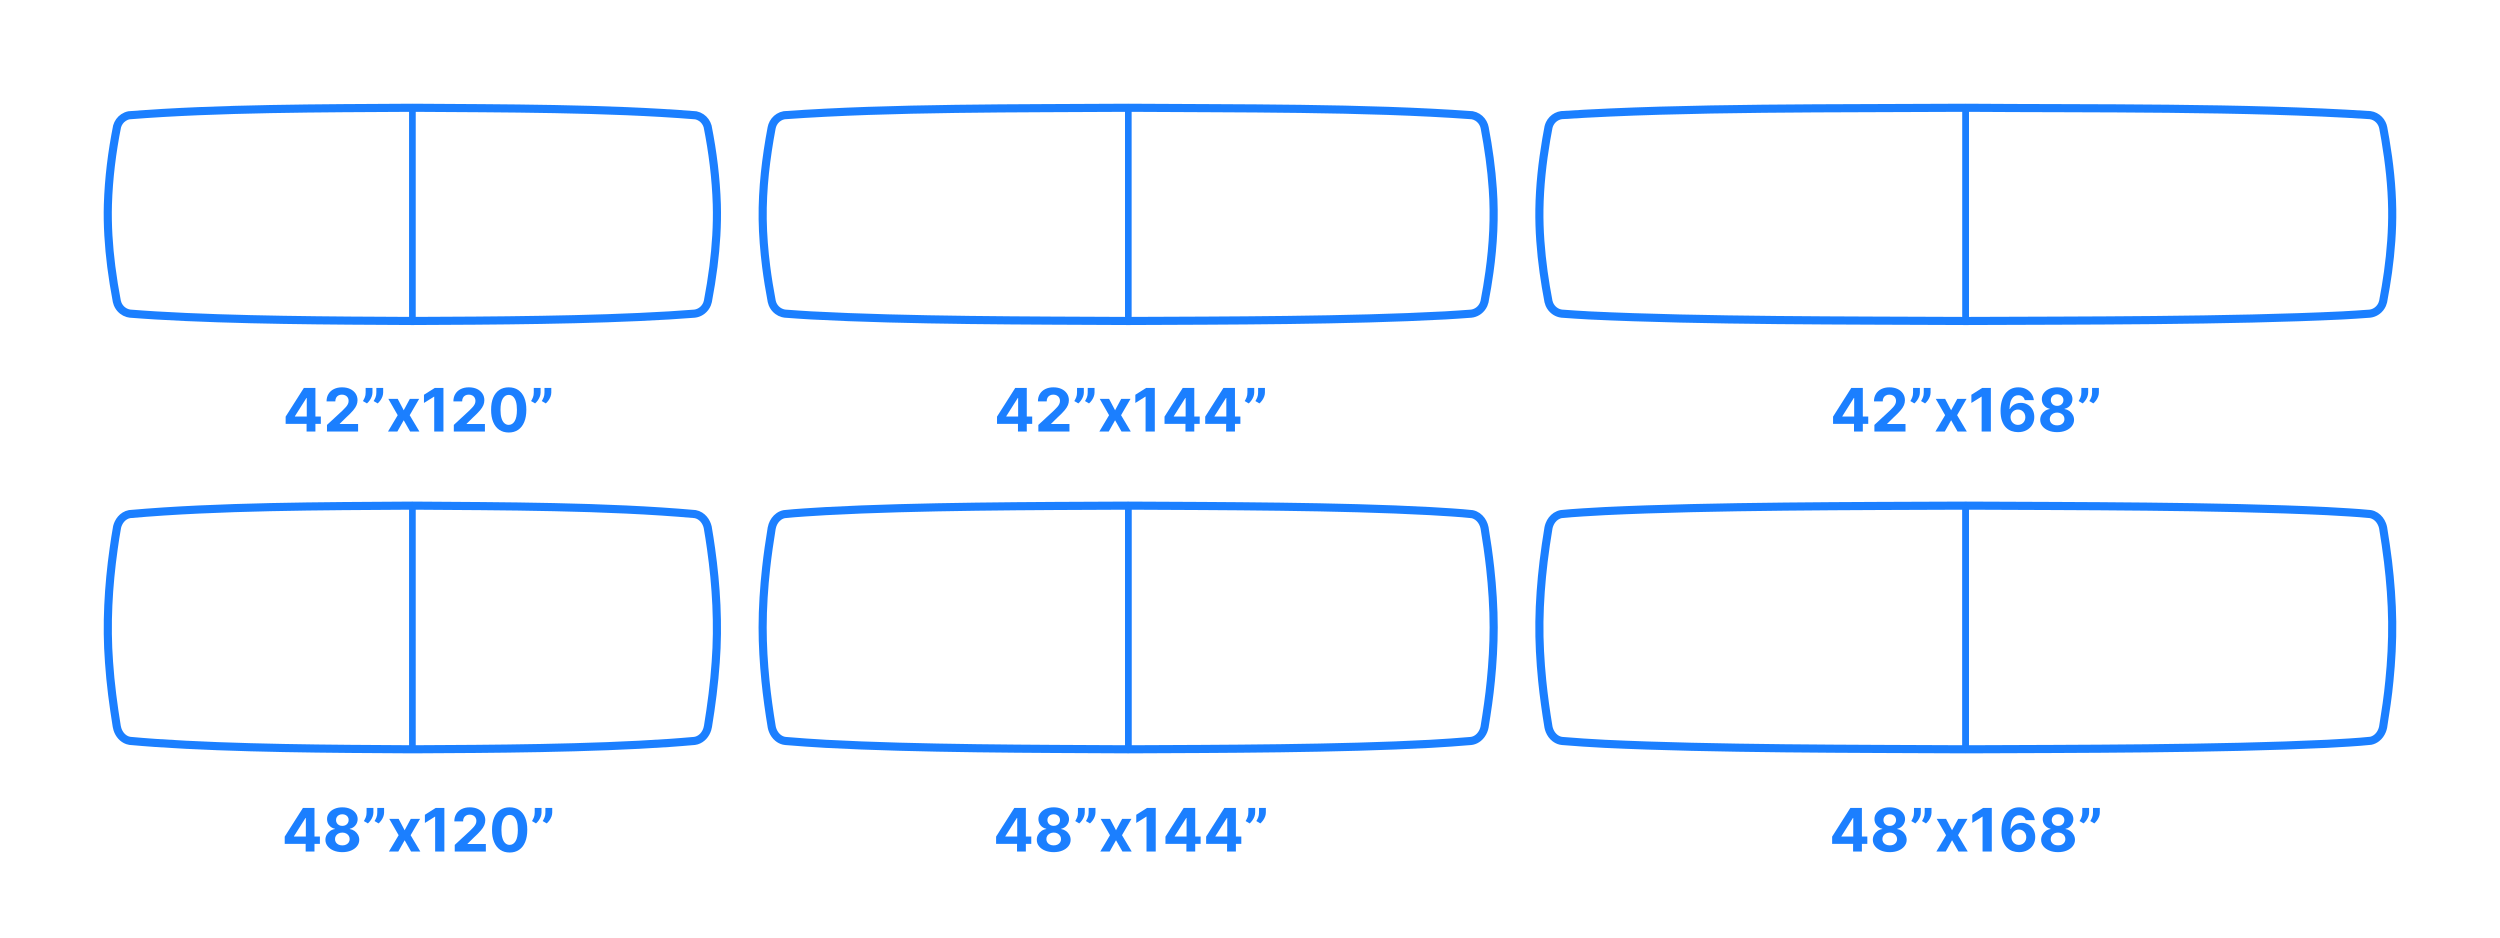 <?xml version="1.0" encoding="utf-8"?>
<!-- Generator: Adobe Illustrator 25.2.1, SVG Export Plug-In . SVG Version: 6.00 Build 0)  -->
<!DOCTYPE svg PUBLIC "-//W3C//DTD SVG 1.1//EN" "http://www.w3.org/Graphics/SVG/1.1/DTD/svg11.dtd">
<svg version="1.1" xmlns:x="http://ns.adobe.com/Extensibility/1.0/" xmlns:i="http://ns.adobe.com/AdobeIllustrator/10.0/" xmlns:graph="http://ns.adobe.com/Graphs/1.0/"
	 xmlns="http://www.w3.org/2000/svg" xmlns:xlink="http://www.w3.org/1999/xlink" x="0px" y="0px" width="1000px" height="375px"
	 viewBox="0 0 1000 375" enable-background="new 0 0 1000 375" xml:space="preserve">
<g id="FILL-BACKGROUND">
	<rect x="0" y="0" fill="#FFFFFF" width="1000" height="375"/>
</g>
<g id="N-DIMENSIONS">
</g>
<g id="N-TEXT">
	<g id="MTEXT_96_">
		<g>
			<g>
				<path fill="#1B7FFF" d="M114.258,169.557v-2.906l7.287-11.48h2.506v4.023h-1.482l-4.594,7.27v0.137h10.354v2.957H114.258z
					 M122.636,172.625v-3.955l0.068-1.287V155.17h3.46v17.455H122.636z"/>
				<path fill="#1B7FFF" d="M130.792,172.625v-2.659l6.213-5.753c0.528-0.512,0.973-0.971,1.334-1.381
					c0.36-0.408,0.635-0.811,0.822-1.205c0.188-0.396,0.281-0.822,0.281-1.283c0-0.512-0.116-0.953-0.35-1.325
					c-0.232-0.372-0.551-0.659-0.954-0.86c-0.403-0.202-0.861-0.303-1.372-0.303c-0.534,0-1,0.107-1.397,0.324
					c-0.398,0.215-0.705,0.525-0.921,0.928c-0.216,0.404-0.324,0.885-0.324,1.441h-3.503c0-1.143,0.259-2.134,0.776-2.975
					c0.517-0.842,1.241-1.492,2.173-1.952s2.006-0.69,3.222-0.69c1.25,0,2.34,0.221,3.269,0.66c0.929,0.441,1.651,1.051,2.169,1.828
					c0.517,0.779,0.775,1.671,0.775,2.677c0,0.659-0.129,1.31-0.388,1.952c-0.259,0.642-0.718,1.354-1.376,2.135
					c-0.659,0.781-1.589,1.717-2.787,2.809l-2.549,2.496v0.119h7.33v3.018H130.792z"/>
				<path fill="#1B7FFF" d="M148.988,155.17v1.842c0,0.522-0.102,1.055-0.303,1.598c-0.202,0.543-0.471,1.055-0.806,1.534
					s-0.702,0.888-1.1,1.224l-1.603-0.947c0.284-0.448,0.536-0.945,0.755-1.49c0.219-0.547,0.328-1.18,0.328-1.901v-1.858H148.988z
					 M153.267,155.17v1.842c0,0.522-0.102,1.055-0.303,1.598c-0.202,0.543-0.471,1.055-0.806,1.534s-0.702,0.888-1.1,1.224
					l-1.602-0.947c0.283-0.448,0.535-0.945,0.754-1.49c0.219-0.547,0.328-1.18,0.328-1.901v-1.858H153.267z"/>
				<path fill="#1B7FFF" d="M159.079,159.534l2.403,4.577l2.463-4.577h3.725l-3.793,6.546l3.896,6.545h-3.708l-2.582-4.525
					l-2.54,4.525h-3.75l3.887-6.545l-3.75-6.546H159.079z"/>
				<path fill="#1B7FFF" d="M177.377,155.17v17.455h-3.69v-13.951h-0.103l-3.997,2.506v-3.273l4.321-2.736H177.377z"/>
				<path fill="#1B7FFF" d="M181.526,172.625v-2.659l6.214-5.753c0.528-0.512,0.973-0.971,1.333-1.381
					c0.361-0.408,0.636-0.811,0.823-1.205c0.188-0.396,0.281-0.822,0.281-1.283c0-0.512-0.117-0.953-0.35-1.325
					c-0.233-0.372-0.552-0.659-0.955-0.86c-0.403-0.202-0.86-0.303-1.372-0.303c-0.534,0-1,0.107-1.397,0.324
					c-0.397,0.215-0.704,0.525-0.921,0.928c-0.216,0.404-0.323,0.885-0.323,1.441h-3.503c0-1.143,0.259-2.134,0.775-2.975
					c0.517-0.842,1.241-1.492,2.174-1.952c0.932-0.46,2.005-0.69,3.221-0.69c1.25,0,2.34,0.221,3.269,0.66
					c0.93,0.441,1.652,1.051,2.169,1.828c0.518,0.779,0.776,1.671,0.776,2.677c0,0.659-0.13,1.31-0.388,1.952
					c-0.259,0.642-0.718,1.354-1.377,2.135s-1.588,1.717-2.787,2.809l-2.548,2.496v0.119h7.329v3.018H181.526z"/>
				<path fill="#1B7FFF" d="M203.489,173.008c-1.466-0.005-2.726-0.365-3.779-1.082c-1.054-0.715-1.863-1.752-2.429-3.11
					s-0.846-2.991-0.84-4.901c0-1.902,0.282-3.525,0.848-4.865c0.565-1.342,1.375-2.363,2.43-3.064
					c1.054-0.701,2.311-1.053,3.771-1.053c1.461,0,2.718,0.353,3.771,1.057c1.054,0.705,1.865,1.727,2.434,3.064
					s0.85,2.959,0.844,4.861c0,1.916-0.283,3.552-0.848,4.91c-0.565,1.357-1.374,2.395-2.425,3.11
					C206.214,172.65,204.956,173.008,203.489,173.008z M203.489,169.949c1,0,1.799-0.504,2.396-1.509
					c0.597-1.006,0.892-2.515,0.886-4.526c0-1.323-0.135-2.426-0.404-3.307c-0.27-0.88-0.65-1.542-1.143-1.985
					c-0.491-0.442-1.069-0.665-1.734-0.665c-0.994,0-1.789,0.498-2.386,1.492s-0.898,2.482-0.903,4.465
					c0,1.342,0.135,2.459,0.404,3.354c0.271,0.896,0.652,1.565,1.146,2.011C202.245,169.727,202.825,169.949,203.489,169.949z"/>
				<path fill="#1B7FFF" d="M216.24,155.17v1.842c0,0.522-0.102,1.055-0.303,1.598c-0.202,0.543-0.471,1.055-0.806,1.534
					s-0.702,0.888-1.1,1.224l-1.603-0.947c0.284-0.448,0.536-0.945,0.755-1.49c0.219-0.547,0.328-1.18,0.328-1.901v-1.858H216.24z
					 M220.519,155.17v1.842c0,0.522-0.102,1.055-0.303,1.598c-0.202,0.543-0.471,1.055-0.806,1.534s-0.702,0.888-1.1,1.224
					l-1.602-0.947c0.283-0.448,0.535-0.945,0.754-1.49c0.219-0.547,0.328-1.18,0.328-1.901v-1.858H220.519z"/>
			</g>
		</g>
	</g>
	<g id="MTEXT_95_">
		<g>
			<g>
				<path fill="#1B7FFF" d="M398.807,169.557v-2.906l7.287-11.48h2.506v4.023h-1.483l-4.594,7.27v0.137h10.355v2.957H398.807z
					 M407.185,172.625v-3.955l0.068-1.287V155.17h3.46v17.455H407.185z"/>
				<path fill="#1B7FFF" d="M415.34,172.625v-2.659l6.214-5.753c0.528-0.512,0.973-0.971,1.333-1.381
					c0.361-0.408,0.636-0.811,0.823-1.205c0.188-0.396,0.281-0.822,0.281-1.283c0-0.512-0.117-0.953-0.35-1.325
					c-0.233-0.372-0.552-0.659-0.955-0.86c-0.403-0.202-0.86-0.303-1.372-0.303c-0.534,0-1,0.107-1.397,0.324
					c-0.397,0.215-0.704,0.525-0.921,0.928c-0.216,0.404-0.323,0.885-0.323,1.441h-3.503c0-1.143,0.259-2.134,0.775-2.975
					c0.517-0.842,1.241-1.492,2.174-1.952c0.932-0.46,2.005-0.69,3.221-0.69c1.25,0,2.34,0.221,3.269,0.66
					c0.93,0.441,1.652,1.051,2.169,1.828c0.518,0.779,0.776,1.671,0.776,2.677c0,0.659-0.13,1.31-0.388,1.952
					c-0.259,0.642-0.718,1.354-1.377,2.135s-1.588,1.717-2.787,2.809l-2.548,2.496v0.119h7.329v3.018H415.34z"/>
				<path fill="#1B7FFF" d="M433.536,155.17v1.842c0,0.522-0.101,1.055-0.303,1.598c-0.201,0.543-0.47,1.055-0.806,1.534
					c-0.335,0.479-0.701,0.888-1.099,1.224l-1.603-0.947c0.284-0.448,0.535-0.945,0.754-1.49c0.219-0.547,0.328-1.18,0.328-1.901
					v-1.858H433.536z M437.814,155.17v1.842c0,0.522-0.101,1.055-0.303,1.598c-0.201,0.543-0.47,1.055-0.805,1.534
					c-0.336,0.479-0.702,0.888-1.1,1.224l-1.603-0.947c0.284-0.448,0.535-0.945,0.754-1.49c0.219-0.547,0.328-1.18,0.328-1.901
					v-1.858H437.814z"/>
				<path fill="#1B7FFF" d="M443.627,159.534l2.403,4.577l2.463-4.577h3.725l-3.793,6.546l3.896,6.545h-3.708l-2.582-4.525
					l-2.54,4.525h-3.75l3.887-6.545l-3.75-6.546H443.627z"/>
				<path fill="#1B7FFF" d="M461.925,155.17v17.455h-3.69v-13.951h-0.103l-3.997,2.506v-3.273l4.321-2.736H461.925z"/>
				<path fill="#1B7FFF" d="M465.811,169.557v-2.906l7.287-11.48h2.506v4.023h-1.482l-4.594,7.27v0.137h10.354v2.957H465.811z
					 M474.188,172.625v-3.955l0.068-1.287V155.17h3.46v17.455H474.188z"/>
				<path fill="#1B7FFF" d="M482.08,169.557v-2.906l7.287-11.48h2.506v4.023h-1.482l-4.594,7.27v0.137h10.354v2.957H482.08z
					 M490.458,172.625v-3.955l0.068-1.287V155.17h3.46v17.455H490.458z"/>
				<path fill="#1B7FFF" d="M501.691,155.17v1.842c0,0.522-0.101,1.055-0.303,1.598c-0.201,0.543-0.47,1.055-0.806,1.534
					c-0.335,0.479-0.701,0.888-1.099,1.224l-1.603-0.947c0.284-0.448,0.535-0.945,0.754-1.49c0.219-0.547,0.328-1.18,0.328-1.901
					v-1.858H501.691z M505.97,155.17v1.842c0,0.522-0.101,1.055-0.303,1.598c-0.201,0.543-0.47,1.055-0.805,1.534
					c-0.336,0.479-0.702,0.888-1.1,1.224l-1.603-0.947c0.284-0.448,0.535-0.945,0.754-1.49c0.219-0.547,0.328-1.18,0.328-1.901
					v-1.858H505.97z"/>
			</g>
		</g>
	</g>
	<g id="MTEXT_94_">
		<g>
			<g>
				<path fill="#1B7FFF" d="M733.224,169.557v-2.906l7.287-11.48h2.506v4.023h-1.482l-4.594,7.27v0.137h10.354v2.957H733.224z
					 M741.602,172.625v-3.955l0.068-1.287V155.17h3.46v17.455H741.602z"/>
				<path fill="#1B7FFF" d="M749.758,172.625v-2.659l6.213-5.753c0.528-0.512,0.973-0.971,1.334-1.381
					c0.36-0.408,0.635-0.811,0.822-1.205c0.188-0.396,0.281-0.822,0.281-1.283c0-0.512-0.116-0.953-0.35-1.325
					c-0.232-0.372-0.551-0.659-0.954-0.86c-0.403-0.202-0.861-0.303-1.372-0.303c-0.534,0-1,0.107-1.397,0.324
					c-0.398,0.215-0.705,0.525-0.921,0.928c-0.216,0.404-0.324,0.885-0.324,1.441h-3.503c0-1.143,0.259-2.134,0.776-2.975
					c0.517-0.842,1.241-1.492,2.173-1.952s2.006-0.69,3.222-0.69c1.25,0,2.34,0.221,3.269,0.66c0.929,0.441,1.651,1.051,2.169,1.828
					c0.517,0.779,0.775,1.671,0.775,2.677c0,0.659-0.129,1.31-0.388,1.952c-0.259,0.642-0.718,1.354-1.376,2.135
					c-0.659,0.781-1.589,1.717-2.787,2.809l-2.549,2.496v0.119h7.33v3.018H749.758z"/>
				<path fill="#1B7FFF" d="M767.954,155.17v1.842c0,0.522-0.102,1.055-0.303,1.598c-0.202,0.543-0.471,1.055-0.806,1.534
					s-0.702,0.888-1.1,1.224l-1.603-0.947c0.284-0.448,0.536-0.945,0.755-1.49c0.219-0.547,0.328-1.18,0.328-1.901v-1.858H767.954z
					 M772.232,155.17v1.842c0,0.522-0.102,1.055-0.303,1.598c-0.202,0.543-0.471,1.055-0.806,1.534s-0.702,0.888-1.1,1.224
					l-1.602-0.947c0.283-0.448,0.535-0.945,0.754-1.49c0.219-0.547,0.328-1.18,0.328-1.901v-1.858H772.232z"/>
				<path fill="#1B7FFF" d="M778.045,159.534l2.403,4.577l2.463-4.577h3.725l-3.793,6.546l3.896,6.545h-3.708l-2.582-4.525
					l-2.54,4.525h-3.75l3.887-6.545l-3.75-6.546H778.045z"/>
				<path fill="#1B7FFF" d="M796.343,155.17v17.455h-3.69v-13.951h-0.103l-3.997,2.506v-3.273l4.321-2.736H796.343z"/>
				<path fill="#1B7FFF" d="M807.191,172.863c-0.897-0.006-1.763-0.156-2.595-0.451c-0.833-0.295-1.578-0.775-2.237-1.44
					s-1.181-1.546-1.564-2.642c-0.383-1.098-0.575-2.443-0.575-4.041c0.006-1.465,0.175-2.776,0.507-3.933
					c0.333-1.156,0.811-2.138,1.433-2.944s1.367-1.422,2.237-1.846c0.869-0.423,1.844-0.635,2.923-0.635
					c1.165,0,2.193,0.227,3.085,0.678c0.893,0.451,1.609,1.064,2.152,1.836c0.542,0.773,0.87,1.641,0.984,2.6h-3.64
					c-0.142-0.607-0.44-1.084-0.895-1.432c-0.455-0.346-1.018-0.52-1.688-0.52c-1.137,0-1.999,0.494-2.587,1.482
					c-0.588,0.989-0.888,2.333-0.898,4.031h0.119c0.261-0.517,0.614-0.959,1.061-1.324c0.446-0.367,0.955-0.648,1.525-0.844
					c0.571-0.197,1.175-0.295,1.812-0.295c1.034,0,1.954,0.243,2.762,0.729c0.807,0.486,1.442,1.152,1.909,1.999
					c0.466,0.847,0.698,1.815,0.698,2.906c0,1.183-0.274,2.233-0.822,3.153c-0.549,0.92-1.312,1.641-2.293,2.16
					C809.625,172.612,808.487,172.869,807.191,172.863z M807.175,169.966c0.567,0,1.076-0.136,1.525-0.409
					c0.448-0.272,0.801-0.642,1.057-1.107c0.256-0.467,0.384-0.988,0.384-1.568s-0.127-1.1-0.38-1.561
					c-0.253-0.459-0.601-0.826-1.044-1.099s-0.948-0.409-1.517-0.409c-0.427,0-0.819,0.08-1.181,0.238
					c-0.36,0.16-0.676,0.381-0.946,0.665c-0.27,0.284-0.481,0.612-0.635,0.984s-0.229,0.769-0.229,1.188
					c0,0.562,0.129,1.077,0.388,1.543c0.258,0.467,0.61,0.838,1.057,1.117C806.1,169.826,806.606,169.966,807.175,169.966z"/>
				<path fill="#1B7FFF" d="M822.848,172.863c-1.312,0-2.479-0.215-3.498-0.643c-1.021-0.43-1.82-1.016-2.399-1.76
					c-0.58-0.745-0.869-1.589-0.869-2.531c0-0.729,0.166-1.396,0.498-2.008c0.333-0.611,0.785-1.119,1.359-1.525
					s1.216-0.666,1.927-0.779v-0.12c-0.933-0.188-1.688-0.641-2.268-1.359c-0.579-0.719-0.869-1.556-0.869-2.51
					c0-0.903,0.264-1.709,0.793-2.417c0.528-0.707,1.254-1.264,2.177-1.67c0.924-0.406,1.974-0.609,3.149-0.609
					s2.226,0.205,3.149,0.613c0.923,0.41,1.649,0.968,2.178,1.676c0.528,0.707,0.795,1.51,0.801,2.407
					c-0.006,0.96-0.301,1.798-0.887,2.515c-0.585,0.715-1.335,1.167-2.25,1.354v0.12c0.699,0.113,1.334,0.373,1.905,0.779
					s1.025,0.914,1.363,1.525s0.51,1.279,0.516,2.008c-0.006,0.942-0.298,1.786-0.878,2.531c-0.579,0.744-1.379,1.33-2.398,1.76
					C825.326,172.648,824.16,172.863,822.848,172.863z M822.848,170.153c0.585,0,1.097-0.106,1.534-0.319s0.78-0.509,1.027-0.887
					c0.247-0.377,0.37-0.814,0.37-1.309c0-0.505-0.128-0.953-0.383-1.342c-0.256-0.389-0.603-0.695-1.04-0.92
					s-0.94-0.338-1.509-0.338c-0.562,0-1.065,0.113-1.509,0.338c-0.442,0.225-0.791,0.531-1.044,0.92s-0.379,0.837-0.379,1.342
					c0,0.494,0.122,0.932,0.366,1.309c0.244,0.378,0.588,0.674,1.031,0.887S822.269,170.153,822.848,170.153z M822.848,162.355
					c0.488,0,0.924-0.1,1.304-0.299c0.381-0.199,0.68-0.475,0.896-0.826c0.216-0.353,0.323-0.759,0.323-1.219
					c0-0.455-0.107-0.854-0.323-1.197s-0.512-0.614-0.887-0.811c-0.375-0.195-0.812-0.293-1.312-0.293
					c-0.494,0-0.932,0.098-1.312,0.293c-0.381,0.196-0.678,0.467-0.891,0.811s-0.319,0.742-0.319,1.197
					c0,0.46,0.107,0.866,0.323,1.219c0.217,0.352,0.515,0.627,0.896,0.826S822.359,162.355,822.848,162.355z"/>
				<path fill="#1B7FFF" d="M835.274,155.17v1.842c0,0.522-0.102,1.055-0.303,1.598c-0.202,0.543-0.471,1.055-0.806,1.534
					s-0.702,0.888-1.1,1.224l-1.603-0.947c0.284-0.448,0.536-0.945,0.755-1.49c0.219-0.547,0.328-1.18,0.328-1.901v-1.858H835.274z
					 M839.553,155.17v1.842c0,0.522-0.102,1.055-0.303,1.598c-0.202,0.543-0.471,1.055-0.806,1.534s-0.702,0.888-1.1,1.224
					l-1.602-0.947c0.283-0.448,0.535-0.945,0.754-1.49c0.219-0.547,0.328-1.18,0.328-1.901v-1.858H839.553z"/>
			</g>
		</g>
	</g>
	<g id="MTEXT_93_">
		<g>
			<g>
				<path fill="#1B7FFF" d="M113.888,337.557v-2.906l7.287-11.48h2.506v4.023h-1.483l-4.594,7.27v0.137h10.355v2.957H113.888z
					 M122.266,340.625v-3.955l0.068-1.287V323.17h3.46v17.455H122.266z"/>
				<path fill="#1B7FFF" d="M136.933,340.863c-1.312,0-2.479-0.215-3.498-0.643c-1.021-0.43-1.82-1.016-2.399-1.76
					c-0.58-0.745-0.869-1.589-0.869-2.531c0-0.729,0.166-1.396,0.498-2.008c0.333-0.611,0.785-1.119,1.359-1.525
					s1.216-0.666,1.927-0.779v-0.12c-0.933-0.188-1.688-0.641-2.268-1.359c-0.579-0.719-0.869-1.556-0.869-2.51
					c0-0.903,0.264-1.709,0.793-2.417c0.528-0.707,1.254-1.264,2.177-1.67c0.924-0.406,1.974-0.609,3.149-0.609
					s2.226,0.205,3.149,0.613c0.923,0.41,1.649,0.968,2.178,1.676c0.528,0.707,0.795,1.51,0.801,2.407
					c-0.006,0.96-0.301,1.798-0.887,2.515c-0.585,0.715-1.335,1.167-2.25,1.354v0.12c0.699,0.113,1.334,0.373,1.905,0.779
					s1.025,0.914,1.363,1.525s0.51,1.279,0.516,2.008c-0.006,0.942-0.298,1.786-0.878,2.531c-0.579,0.744-1.379,1.33-2.398,1.76
					C139.411,340.648,138.245,340.863,136.933,340.863z M136.933,338.153c0.585,0,1.097-0.106,1.534-0.319s0.78-0.509,1.027-0.887
					c0.247-0.377,0.37-0.814,0.37-1.309c0-0.505-0.128-0.953-0.383-1.342c-0.256-0.389-0.603-0.695-1.04-0.92
					s-0.94-0.338-1.509-0.338c-0.562,0-1.065,0.113-1.509,0.338c-0.442,0.225-0.791,0.531-1.044,0.92s-0.379,0.837-0.379,1.342
					c0,0.494,0.122,0.932,0.366,1.309c0.244,0.378,0.588,0.674,1.031,0.887S136.354,338.153,136.933,338.153z M136.933,330.355
					c0.488,0,0.924-0.1,1.304-0.299c0.381-0.199,0.68-0.475,0.896-0.826c0.216-0.353,0.323-0.759,0.323-1.219
					c0-0.455-0.107-0.854-0.323-1.197s-0.512-0.614-0.887-0.811c-0.375-0.195-0.812-0.293-1.312-0.293
					c-0.494,0-0.932,0.098-1.312,0.293c-0.381,0.196-0.678,0.467-0.891,0.811s-0.319,0.742-0.319,1.197
					c0,0.46,0.107,0.866,0.323,1.219c0.217,0.352,0.515,0.627,0.896,0.826S136.444,330.355,136.933,330.355z"/>
				<path fill="#1B7FFF" d="M149.359,323.17v1.842c0,0.522-0.102,1.055-0.303,1.598c-0.202,0.543-0.471,1.055-0.806,1.534
					s-0.702,0.888-1.1,1.224l-1.603-0.947c0.284-0.448,0.536-0.945,0.755-1.49c0.219-0.547,0.328-1.18,0.328-1.901v-1.858H149.359z
					 M153.638,323.17v1.842c0,0.522-0.102,1.055-0.303,1.598c-0.202,0.543-0.471,1.055-0.806,1.534s-0.702,0.888-1.1,1.224
					l-1.602-0.947c0.283-0.448,0.535-0.945,0.754-1.49c0.219-0.547,0.328-1.18,0.328-1.901v-1.858H153.638z"/>
				<path fill="#1B7FFF" d="M159.449,327.534l2.403,4.577l2.464-4.577h3.724l-3.792,6.546l3.895,6.545h-3.707l-2.583-4.525
					l-2.539,4.525h-3.75l3.886-6.545l-3.75-6.546H159.449z"/>
				<path fill="#1B7FFF" d="M177.747,323.17v17.455h-3.689v-13.951h-0.103l-3.997,2.506v-3.273l4.32-2.736H177.747z"/>
				<path fill="#1B7FFF" d="M181.897,340.625v-2.659l6.214-5.753c0.528-0.512,0.973-0.971,1.333-1.381
					c0.361-0.408,0.636-0.811,0.823-1.205c0.188-0.396,0.281-0.822,0.281-1.283c0-0.512-0.117-0.953-0.35-1.325
					c-0.233-0.372-0.552-0.659-0.955-0.86c-0.403-0.202-0.86-0.303-1.372-0.303c-0.534,0-1,0.107-1.397,0.324
					c-0.397,0.215-0.704,0.525-0.921,0.928c-0.216,0.404-0.323,0.885-0.323,1.441h-3.503c0-1.143,0.259-2.134,0.775-2.975
					c0.517-0.842,1.241-1.492,2.174-1.952c0.932-0.46,2.005-0.69,3.221-0.69c1.25,0,2.34,0.221,3.269,0.66
					c0.93,0.441,1.652,1.051,2.169,1.828c0.518,0.779,0.776,1.671,0.776,2.677c0,0.659-0.13,1.31-0.388,1.952
					c-0.259,0.642-0.718,1.354-1.377,2.135s-1.588,1.717-2.787,2.809l-2.548,2.496v0.119h7.329v3.018H181.897z"/>
				<path fill="#1B7FFF" d="M203.86,341.008c-1.466-0.005-2.726-0.365-3.779-1.082c-1.054-0.715-1.863-1.752-2.429-3.11
					s-0.846-2.991-0.84-4.901c0-1.902,0.282-3.525,0.848-4.865c0.565-1.342,1.375-2.363,2.43-3.064
					c1.054-0.701,2.311-1.053,3.771-1.053c1.461,0,2.718,0.353,3.771,1.057c1.054,0.705,1.865,1.727,2.434,3.064
					s0.85,2.959,0.844,4.861c0,1.916-0.283,3.552-0.848,4.91c-0.565,1.357-1.374,2.395-2.425,3.11
					C206.585,340.65,205.327,341.008,203.86,341.008z M203.86,337.949c1,0,1.799-0.504,2.396-1.509
					c0.597-1.006,0.892-2.515,0.886-4.526c0-1.323-0.135-2.426-0.404-3.307c-0.27-0.88-0.65-1.542-1.143-1.985
					c-0.491-0.442-1.069-0.665-1.734-0.665c-0.994,0-1.789,0.498-2.386,1.492s-0.898,2.482-0.903,4.465
					c0,1.342,0.135,2.459,0.404,3.354c0.271,0.896,0.652,1.565,1.146,2.011C202.616,337.727,203.196,337.949,203.86,337.949z"/>
				<path fill="#1B7FFF" d="M216.61,323.17v1.842c0,0.522-0.101,1.055-0.303,1.598c-0.201,0.543-0.47,1.055-0.806,1.534
					c-0.335,0.479-0.701,0.888-1.099,1.224l-1.603-0.947c0.284-0.448,0.535-0.945,0.754-1.49c0.219-0.547,0.328-1.18,0.328-1.901
					v-1.858H216.61z M220.889,323.17v1.842c0,0.522-0.101,1.055-0.303,1.598c-0.201,0.543-0.47,1.055-0.805,1.534
					c-0.336,0.479-0.702,0.888-1.1,1.224l-1.603-0.947c0.284-0.448,0.535-0.945,0.754-1.49c0.219-0.547,0.328-1.18,0.328-1.901
					v-1.858H220.889z"/>
			</g>
		</g>
	</g>
	<g id="MTEXT_91_">
		<g>
			<g>
				<path fill="#1B7FFF" d="M398.436,337.557v-2.906l7.287-11.48h2.506v4.023h-1.482l-4.594,7.27v0.137h10.354v2.957H398.436z
					 M406.813,340.625v-3.955l0.068-1.287V323.17h3.46v17.455H406.813z"/>
				<path fill="#1B7FFF" d="M421.481,340.863c-1.312,0-2.479-0.215-3.499-0.643c-1.02-0.43-1.819-1.016-2.399-1.76
					c-0.579-0.745-0.869-1.589-0.869-2.531c0-0.729,0.166-1.396,0.499-2.008c0.332-0.611,0.785-1.119,1.359-1.525
					c0.573-0.406,1.216-0.666,1.926-0.779v-0.12c-0.932-0.188-1.688-0.641-2.267-1.359c-0.58-0.719-0.87-1.556-0.87-2.51
					c0-0.903,0.265-1.709,0.793-2.417c0.528-0.707,1.254-1.264,2.178-1.67c0.923-0.406,1.973-0.609,3.149-0.609
					c1.176,0,2.226,0.205,3.148,0.613c0.924,0.41,1.649,0.968,2.178,1.676c0.528,0.707,0.796,1.51,0.802,2.407
					c-0.006,0.96-0.302,1.798-0.887,2.515c-0.585,0.715-1.335,1.167-2.25,1.354v0.12c0.699,0.113,1.334,0.373,1.904,0.779
					c0.571,0.406,1.026,0.914,1.364,1.525s0.51,1.279,0.516,2.008c-0.006,0.942-0.299,1.786-0.878,2.531
					c-0.58,0.744-1.38,1.33-2.399,1.76C423.96,340.648,422.794,340.863,421.481,340.863z M421.481,338.153
					c0.585,0,1.096-0.106,1.534-0.319c0.437-0.213,0.779-0.509,1.026-0.887c0.247-0.377,0.371-0.814,0.371-1.309
					c0-0.505-0.128-0.953-0.384-1.342s-0.603-0.695-1.04-0.92s-0.94-0.338-1.508-0.338c-0.562,0-1.065,0.113-1.509,0.338
					s-0.791,0.531-1.044,0.92s-0.38,0.837-0.38,1.342c0,0.494,0.122,0.932,0.367,1.309c0.244,0.378,0.588,0.674,1.031,0.887
					S420.901,338.153,421.481,338.153z M421.481,330.355c0.488,0,0.923-0.1,1.304-0.299s0.679-0.475,0.895-0.826
					c0.216-0.353,0.324-0.759,0.324-1.219c0-0.455-0.108-0.854-0.324-1.197s-0.511-0.614-0.886-0.811
					c-0.375-0.195-0.812-0.293-1.312-0.293c-0.495,0-0.933,0.098-1.312,0.293c-0.381,0.196-0.678,0.467-0.891,0.811
					c-0.214,0.344-0.32,0.742-0.32,1.197c0,0.46,0.108,0.866,0.324,1.219c0.216,0.352,0.514,0.627,0.895,0.826
					S420.992,330.355,421.481,330.355z"/>
				<path fill="#1B7FFF" d="M433.907,323.17v1.842c0,0.522-0.101,1.055-0.303,1.598c-0.201,0.543-0.47,1.055-0.806,1.534
					c-0.335,0.479-0.701,0.888-1.099,1.224l-1.603-0.947c0.284-0.448,0.535-0.945,0.754-1.49c0.219-0.547,0.328-1.18,0.328-1.901
					v-1.858H433.907z M438.186,323.17v1.842c0,0.522-0.101,1.055-0.303,1.598c-0.201,0.543-0.47,1.055-0.805,1.534
					c-0.336,0.479-0.702,0.888-1.1,1.224l-1.603-0.947c0.284-0.448,0.535-0.945,0.754-1.49c0.219-0.547,0.328-1.18,0.328-1.901
					v-1.858H438.186z"/>
				<path fill="#1B7FFF" d="M443.998,327.534l2.403,4.577l2.463-4.577h3.725l-3.793,6.546l3.896,6.545h-3.708l-2.582-4.525
					l-2.54,4.525h-3.75l3.887-6.545l-3.75-6.546H443.998z"/>
				<path fill="#1B7FFF" d="M462.296,323.17v17.455h-3.69v-13.951h-0.103l-3.997,2.506v-3.273l4.321-2.736H462.296z"/>
				<path fill="#1B7FFF" d="M466.182,337.557v-2.906l7.287-11.48h2.506v4.023h-1.482l-4.594,7.27v0.137h10.354v2.957H466.182z
					 M474.56,340.625v-3.955l0.068-1.287V323.17h3.46v17.455H474.56z"/>
				<path fill="#1B7FFF" d="M482.451,337.557v-2.906l7.287-11.48h2.506v4.023h-1.482l-4.594,7.27v0.137h10.354v2.957H482.451z
					 M490.829,340.625v-3.955l0.068-1.287V323.17h3.46v17.455H490.829z"/>
				<path fill="#1B7FFF" d="M502.062,323.17v1.842c0,0.522-0.102,1.055-0.303,1.598c-0.202,0.543-0.471,1.055-0.806,1.534
					s-0.702,0.888-1.1,1.224l-1.603-0.947c0.284-0.448,0.536-0.945,0.755-1.49c0.219-0.547,0.328-1.18,0.328-1.901v-1.858H502.062z
					 M506.341,323.17v1.842c0,0.522-0.102,1.055-0.303,1.598c-0.202,0.543-0.471,1.055-0.806,1.534s-0.702,0.888-1.1,1.224
					l-1.602-0.947c0.283-0.448,0.535-0.945,0.754-1.49c0.219-0.547,0.328-1.18,0.328-1.901v-1.858H506.341z"/>
			</g>
		</g>
	</g>
	<g id="MTEXT_88_">
		<g>
			<g>
				<path fill="#1B7FFF" d="M732.854,337.557v-2.906l7.287-11.48h2.506v4.023h-1.483l-4.594,7.27v0.137h10.355v2.957H732.854z
					 M741.231,340.625v-3.955l0.068-1.287V323.17h3.46v17.455H741.231z"/>
				<path fill="#1B7FFF" d="M755.898,340.863c-1.312,0-2.479-0.215-3.498-0.643c-1.021-0.43-1.82-1.016-2.399-1.76
					c-0.58-0.745-0.869-1.589-0.869-2.531c0-0.729,0.166-1.396,0.498-2.008c0.333-0.611,0.785-1.119,1.359-1.525
					s1.216-0.666,1.927-0.779v-0.12c-0.933-0.188-1.688-0.641-2.268-1.359c-0.579-0.719-0.869-1.556-0.869-2.51
					c0-0.903,0.264-1.709,0.793-2.417c0.528-0.707,1.254-1.264,2.177-1.67c0.924-0.406,1.974-0.609,3.149-0.609
					s2.226,0.205,3.149,0.613c0.923,0.41,1.649,0.968,2.178,1.676c0.528,0.707,0.795,1.51,0.801,2.407
					c-0.006,0.96-0.301,1.798-0.887,2.515c-0.585,0.715-1.335,1.167-2.25,1.354v0.12c0.699,0.113,1.334,0.373,1.905,0.779
					s1.025,0.914,1.363,1.525s0.51,1.279,0.516,2.008c-0.006,0.942-0.298,1.786-0.878,2.531c-0.579,0.744-1.379,1.33-2.398,1.76
					C758.377,340.648,757.211,340.863,755.898,340.863z M755.898,338.153c0.585,0,1.097-0.106,1.534-0.319s0.78-0.509,1.027-0.887
					c0.247-0.377,0.37-0.814,0.37-1.309c0-0.505-0.128-0.953-0.383-1.342c-0.256-0.389-0.603-0.695-1.04-0.92
					s-0.94-0.338-1.509-0.338c-0.562,0-1.065,0.113-1.509,0.338c-0.442,0.225-0.791,0.531-1.044,0.92s-0.379,0.837-0.379,1.342
					c0,0.494,0.122,0.932,0.366,1.309c0.244,0.378,0.588,0.674,1.031,0.887S755.319,338.153,755.898,338.153z M755.898,330.355
					c0.488,0,0.924-0.1,1.304-0.299c0.381-0.199,0.68-0.475,0.896-0.826c0.216-0.353,0.323-0.759,0.323-1.219
					c0-0.455-0.107-0.854-0.323-1.197s-0.512-0.614-0.887-0.811c-0.375-0.195-0.812-0.293-1.312-0.293
					c-0.494,0-0.932,0.098-1.312,0.293c-0.381,0.196-0.678,0.467-0.891,0.811s-0.319,0.742-0.319,1.197
					c0,0.46,0.107,0.866,0.323,1.219c0.217,0.352,0.515,0.627,0.896,0.826S755.41,330.355,755.898,330.355z"/>
				<path fill="#1B7FFF" d="M768.325,323.17v1.842c0,0.522-0.102,1.055-0.303,1.598c-0.202,0.543-0.471,1.055-0.806,1.534
					s-0.702,0.888-1.1,1.224l-1.603-0.947c0.284-0.448,0.536-0.945,0.755-1.49c0.219-0.547,0.328-1.18,0.328-1.901v-1.858H768.325z
					 M772.604,323.17v1.842c0,0.522-0.102,1.055-0.303,1.598c-0.202,0.543-0.471,1.055-0.806,1.534s-0.702,0.888-1.1,1.224
					l-1.602-0.947c0.283-0.448,0.535-0.945,0.754-1.49c0.219-0.547,0.328-1.18,0.328-1.901v-1.858H772.604z"/>
				<path fill="#1B7FFF" d="M778.415,327.534l2.403,4.577l2.464-4.577h3.724l-3.792,6.546l3.895,6.545h-3.707l-2.583-4.525
					l-2.539,4.525h-3.75l3.886-6.545l-3.75-6.546H778.415z"/>
				<path fill="#1B7FFF" d="M796.713,323.17v17.455h-3.689v-13.951h-0.103l-3.997,2.506v-3.273l4.32-2.736H796.713z"/>
				<path fill="#1B7FFF" d="M807.562,340.863c-0.897-0.006-1.763-0.156-2.595-0.451c-0.833-0.295-1.578-0.775-2.237-1.44
					s-1.181-1.546-1.564-2.642c-0.383-1.098-0.575-2.443-0.575-4.041c0.006-1.465,0.175-2.776,0.507-3.933
					c0.333-1.156,0.811-2.138,1.433-2.944s1.367-1.422,2.237-1.846c0.869-0.423,1.844-0.635,2.923-0.635
					c1.165,0,2.193,0.227,3.085,0.678c0.893,0.451,1.609,1.064,2.152,1.836c0.542,0.773,0.87,1.641,0.984,2.6h-3.64
					c-0.142-0.607-0.44-1.084-0.895-1.432c-0.455-0.346-1.018-0.52-1.688-0.52c-1.137,0-1.999,0.494-2.587,1.482
					c-0.588,0.989-0.888,2.333-0.898,4.031h0.119c0.261-0.517,0.614-0.959,1.061-1.324c0.446-0.367,0.955-0.648,1.525-0.844
					c0.571-0.197,1.175-0.295,1.812-0.295c1.034,0,1.954,0.243,2.762,0.729c0.807,0.486,1.442,1.152,1.909,1.999
					c0.466,0.847,0.698,1.815,0.698,2.906c0,1.183-0.274,2.233-0.822,3.153c-0.549,0.92-1.312,1.641-2.293,2.16
					C809.996,340.612,808.858,340.869,807.562,340.863z M807.546,337.966c0.567,0,1.076-0.136,1.525-0.409
					c0.448-0.272,0.801-0.642,1.057-1.107c0.256-0.467,0.384-0.988,0.384-1.568s-0.127-1.1-0.38-1.561
					c-0.253-0.459-0.601-0.826-1.044-1.099s-0.948-0.409-1.517-0.409c-0.427,0-0.819,0.08-1.181,0.238
					c-0.36,0.16-0.676,0.381-0.946,0.665c-0.27,0.284-0.481,0.612-0.635,0.984s-0.229,0.769-0.229,1.188
					c0,0.562,0.129,1.077,0.388,1.543c0.258,0.467,0.61,0.838,1.057,1.117C806.471,337.826,806.978,337.966,807.546,337.966z"/>
				<path fill="#1B7FFF" d="M823.219,340.863c-1.312,0-2.479-0.215-3.498-0.643c-1.021-0.43-1.82-1.016-2.399-1.76
					c-0.58-0.745-0.869-1.589-0.869-2.531c0-0.729,0.166-1.396,0.498-2.008c0.333-0.611,0.785-1.119,1.359-1.525
					s1.216-0.666,1.927-0.779v-0.12c-0.933-0.188-1.688-0.641-2.268-1.359c-0.579-0.719-0.869-1.556-0.869-2.51
					c0-0.903,0.264-1.709,0.793-2.417c0.528-0.707,1.254-1.264,2.177-1.67c0.924-0.406,1.974-0.609,3.149-0.609
					s2.226,0.205,3.149,0.613c0.923,0.41,1.649,0.968,2.178,1.676c0.528,0.707,0.795,1.51,0.801,2.407
					c-0.006,0.96-0.301,1.798-0.887,2.515c-0.585,0.715-1.335,1.167-2.25,1.354v0.12c0.699,0.113,1.334,0.373,1.905,0.779
					s1.025,0.914,1.363,1.525s0.51,1.279,0.516,2.008c-0.006,0.942-0.298,1.786-0.878,2.531c-0.579,0.744-1.379,1.33-2.398,1.76
					C825.697,340.648,824.531,340.863,823.219,340.863z M823.219,338.153c0.585,0,1.097-0.106,1.534-0.319s0.78-0.509,1.027-0.887
					c0.247-0.377,0.37-0.814,0.37-1.309c0-0.505-0.128-0.953-0.383-1.342c-0.256-0.389-0.603-0.695-1.04-0.92
					s-0.94-0.338-1.509-0.338c-0.562,0-1.065,0.113-1.509,0.338c-0.442,0.225-0.791,0.531-1.044,0.92s-0.379,0.837-0.379,1.342
					c0,0.494,0.122,0.932,0.366,1.309c0.244,0.378,0.588,0.674,1.031,0.887S822.64,338.153,823.219,338.153z M823.219,330.355
					c0.488,0,0.924-0.1,1.304-0.299c0.381-0.199,0.68-0.475,0.896-0.826c0.216-0.353,0.323-0.759,0.323-1.219
					c0-0.455-0.107-0.854-0.323-1.197s-0.512-0.614-0.887-0.811c-0.375-0.195-0.812-0.293-1.312-0.293
					c-0.494,0-0.932,0.098-1.312,0.293c-0.381,0.196-0.678,0.467-0.891,0.811s-0.319,0.742-0.319,1.197
					c0,0.46,0.107,0.866,0.323,1.219c0.217,0.352,0.515,0.627,0.896,0.826S822.73,330.355,823.219,330.355z"/>
				<path fill="#1B7FFF" d="M835.646,323.17v1.842c0,0.522-0.102,1.055-0.303,1.598c-0.202,0.543-0.471,1.055-0.806,1.534
					s-0.702,0.888-1.1,1.224l-1.603-0.947c0.284-0.448,0.536-0.945,0.755-1.49c0.219-0.547,0.328-1.18,0.328-1.901v-1.858H835.646z
					 M839.924,323.17v1.842c0,0.522-0.102,1.055-0.303,1.598c-0.202,0.543-0.471,1.055-0.806,1.534s-0.702,0.888-1.1,1.224
					l-1.602-0.947c0.283-0.448,0.535-0.945,0.754-1.49c0.219-0.547,0.328-1.18,0.328-1.901v-1.858H839.924z"/>
			</g>
		</g>
	</g>
</g>
<g id="_x32_D_x24_AG-DIAGRAM">
</g>
<g id="_x32_D_x24_AG-DETAILS">
</g>
<g id="_x32_D_x24_AG-FURNITURE">
	<g id="POLYLINE_178_">
		
			<path fill="none" stroke="#1B7FFF" stroke-width="2.5" stroke-linecap="round" stroke-linejoin="round" stroke-miterlimit="10" d="
			M786.322,202.25c-43.885,0.222-100.912,0.115-144.429,2.195c-5.033,0.282-11.942,0.67-16.948,1.13
			c-0.924,0.082-1.82,0.414-2.589,0.93c-1.463,0.978-2.45,2.563-2.875,4.255c-2.287,13.215-3.701,26.81-3.733,40.225
			c0.032,13.413,1.446,27.012,3.733,40.225c0.425,1.692,1.412,3.277,2.875,4.255c0.769,0.516,1.665,0.849,2.589,0.931
			c4.999,0.449,11.924,0.868,16.948,1.13c43.413,2.081,100.698,1.997,144.429,2.195V202.25z"/>
	</g>
	<g id="POLYLINE_179_">
		
			<path fill="none" stroke="#1B7FFF" stroke-width="2.5" stroke-linecap="round" stroke-linejoin="round" stroke-miterlimit="10" d="
			M786.322,202.25c43.885,0.222,100.912,0.115,144.429,2.195c5.033,0.282,11.942,0.67,16.947,1.13
			c0.924,0.082,1.82,0.414,2.589,0.93c1.463,0.978,2.45,2.563,2.875,4.255c2.287,13.215,3.701,26.81,3.733,40.225
			c-0.032,13.413-1.446,27.012-3.733,40.225c-0.425,1.692-1.412,3.277-2.875,4.255c-0.769,0.516-1.665,0.849-2.589,0.931
			c-4.999,0.449-11.924,0.868-16.948,1.13c-43.413,2.081-100.698,1.997-144.429,2.195V202.25z"/>
	</g>
	<g id="POLYLINE_180_">
		
			<line fill="none" stroke="#1B7FFF" stroke-width="2.5" stroke-linecap="round" stroke-linejoin="round" stroke-miterlimit="10" x1="786.322" y1="202.25" x2="786.322" y2="299.721"/>
	</g>
	<g id="POLYLINE_181_">
		
			<path fill="none" stroke="#1B7FFF" stroke-width="2.5" stroke-linecap="round" stroke-linejoin="round" stroke-miterlimit="10" d="
			M451.264,202.25c-43.166,0.346-94.323-0.083-137.126,3.337c-0.928,0.103-1.822,0.459-2.584,0.995
			c-1.442,1.011-2.4,2.614-2.797,4.314c-2.246,13.176-3.678,26.719-3.7,40.089c0.023,13.369,1.455,26.915,3.7,40.089
			c0.402,1.722,1.38,3.345,2.852,4.353c0.749,0.515,1.623,0.856,2.528,0.957c42.727,3.42,94.067,3.009,137.126,3.337V202.25z"/>
	</g>
	<g id="POLYLINE_182_">
		
			<path fill="none" stroke="#1B7FFF" stroke-width="2.5" stroke-linecap="round" stroke-linejoin="round" stroke-miterlimit="10" d="
			M451.264,202.25c43.165,0.346,94.323-0.083,137.126,3.337c0.928,0.103,1.822,0.459,2.584,0.995c1.442,1.011,2.4,2.614,2.797,4.314
			c2.246,13.176,3.678,26.719,3.7,40.089c-0.023,13.369-1.455,26.915-3.7,40.089c-0.402,1.722-1.38,3.345-2.852,4.353
			c-0.749,0.515-1.623,0.856-2.528,0.957c-42.727,3.42-94.067,3.009-137.126,3.337V202.25z"/>
	</g>
	<g id="POLYLINE_183_">
		
			<path fill="none" stroke="#1B7FFF" stroke-width="2.5" stroke-linecap="round" stroke-linejoin="round" stroke-miterlimit="10" d="
			M164.943,202.25c-35.829,0.245-77.398,0.254-112.935,3.36c-0.932,0.136-1.822,0.526-2.572,1.092
			c-1.389,1.045-2.298,2.644-2.662,4.33c-2.21,13.136-3.655,26.628-3.669,39.953c0.015,13.323,1.459,26.819,3.669,39.953
			c0.364,1.686,1.273,3.285,2.662,4.33c0.751,0.567,1.64,0.957,2.573,1.092c35.484,3.105,77.181,3.132,112.935,3.36V202.25z"/>
	</g>
	<g id="POLYLINE_184_">
		
			<path fill="none" stroke="#1B7FFF" stroke-width="2.5" stroke-linecap="round" stroke-linejoin="round" stroke-miterlimit="10" d="
			M164.943,202.25c35.829,0.245,77.398,0.254,112.935,3.36c0.932,0.136,1.822,0.526,2.572,1.092c1.389,1.045,2.298,2.644,2.662,4.33
			c2.21,13.136,3.655,26.628,3.669,39.953c-0.015,13.323-1.459,26.819-3.669,39.953c-0.364,1.686-1.273,3.285-2.662,4.33
			c-0.751,0.567-1.64,0.957-2.573,1.092c-35.484,3.105-77.181,3.132-112.935,3.36V202.25z"/>
	</g>
	<g id="POLYLINE_185_">
		
			<line fill="none" stroke="#1B7FFF" stroke-width="2.5" stroke-linecap="round" stroke-linejoin="round" stroke-miterlimit="10" x1="786.322" y1="202.25" x2="786.322" y2="299.721"/>
	</g>
	<g id="POLYLINE_186_">
		
			<line fill="none" stroke="#1B7FFF" stroke-width="2.5" stroke-linecap="round" stroke-linejoin="round" stroke-miterlimit="10" x1="451.264" y1="202.25" x2="451.264" y2="299.721"/>
	</g>
	<g id="POLYLINE_187_">
		
			<line fill="none" stroke="#1B7FFF" stroke-width="2.5" stroke-linecap="round" stroke-linejoin="round" stroke-miterlimit="10" x1="451.264" y1="202.25" x2="451.264" y2="299.721"/>
	</g>
	<g id="POLYLINE_188_">
		
			<line fill="none" stroke="#1B7FFF" stroke-width="2.5" stroke-linecap="round" stroke-linejoin="round" stroke-miterlimit="10" x1="786.322" y1="202.25" x2="786.322" y2="299.721"/>
	</g>
	<g id="POLYLINE_189_">
		
			<path fill="none" stroke="#1B7FFF" stroke-width="2.5" stroke-linecap="round" stroke-linejoin="round" stroke-miterlimit="10" d="
			M786.322,43.104c-50.518,0.367-111.827-0.317-161.908,2.975c-1.179,0.197-2.292,0.755-3.162,1.573
			c-0.638,0.596-1.149,1.328-1.495,2.129c-0.132,0.306-0.242,0.626-0.325,0.949c-0.298,1.35-0.689,3.733-0.935,5.098
			c-1.663,9.837-2.743,19.937-2.75,29.92c0.007,9.983,1.087,20.084,2.75,29.92c0.248,1.349,0.636,3.755,0.935,5.098
			c0.083,0.323,0.193,0.643,0.325,0.949c0.345,0.801,0.857,1.533,1.495,2.129c0.871,0.817,1.984,1.375,3.162,1.572
			c50.091,3.293,111.438,2.608,161.908,2.975V43.104z"/>
	</g>
	<g id="POLYLINE_190_">
		
			<path fill="none" stroke="#1B7FFF" stroke-width="2.5" stroke-linecap="round" stroke-linejoin="round" stroke-miterlimit="10" d="
			M786.322,43.104c50.518,0.367,111.827-0.317,161.908,2.975c1.179,0.197,2.292,0.755,3.162,1.573
			c0.638,0.596,1.149,1.328,1.495,2.129c0.132,0.306,0.242,0.626,0.325,0.949c0.298,1.35,0.689,3.733,0.935,5.098
			c1.663,9.837,2.743,19.937,2.75,29.92c-0.007,9.983-1.087,20.084-2.75,29.92c-0.249,1.349-0.636,3.755-0.935,5.098
			c-0.083,0.323-0.193,0.643-0.325,0.949c-0.345,0.801-0.857,1.533-1.495,2.129c-0.871,0.817-1.984,1.375-3.162,1.572
			c-50.091,3.293-111.438,2.608-161.908,2.975V43.104z"/>
	</g>
	<g id="POLYLINE_191_">
		
			<line fill="none" stroke="#1B7FFF" stroke-width="2.5" stroke-linecap="round" stroke-linejoin="round" stroke-miterlimit="10" x1="786.322" y1="43.104" x2="786.322" y2="128.391"/>
	</g>
	<g id="POLYLINE_192_">
		
			<path fill="none" stroke="#1B7FFF" stroke-width="2.5" stroke-linecap="round" stroke-linejoin="round" stroke-miterlimit="10" d="
			M451.264,43.104c-43.096,0.294-94.247-0.058-137.009,2.91c-0.463,0.037-0.924,0.127-1.366,0.269
			c-0.885,0.282-1.704,0.772-2.375,1.415c-0.631,0.602-1.134,1.338-1.472,2.142c-0.121,0.288-0.222,0.588-0.3,0.89
			c-0.298,1.35-0.689,3.733-0.935,5.098c-1.663,9.837-2.743,19.937-2.75,29.92c0.007,9.983,1.087,20.084,2.75,29.92
			c0.248,1.349,0.636,3.755,0.935,5.098c0.083,0.323,0.193,0.643,0.325,0.949c0.345,0.801,0.857,1.533,1.495,2.129
			c0.677,0.634,1.5,1.115,2.387,1.388c0.424,0.131,0.865,0.215,1.307,0.25c42.686,2.967,94.019,2.632,137.009,2.91V43.104z"/>
	</g>
	<g id="POLYLINE_193_">
		
			<path fill="none" stroke="#1B7FFF" stroke-width="2.5" stroke-linecap="round" stroke-linejoin="round" stroke-miterlimit="10" d="
			M451.264,43.104c43.096,0.294,94.247-0.058,137.009,2.91c0.463,0.037,0.924,0.127,1.366,0.269
			c0.885,0.282,1.704,0.772,2.375,1.415c0.631,0.602,1.135,1.338,1.472,2.142c0.121,0.288,0.222,0.588,0.3,0.89
			c0.298,1.35,0.689,3.733,0.935,5.098c1.663,9.837,2.743,19.937,2.75,29.92c-0.007,9.983-1.087,20.084-2.75,29.92
			c-0.248,1.349-0.636,3.755-0.935,5.098c-0.083,0.323-0.193,0.643-0.325,0.949c-0.345,0.801-0.857,1.533-1.495,2.129
			c-0.677,0.634-1.5,1.115-2.387,1.388c-0.424,0.131-0.865,0.215-1.307,0.25c-42.686,2.967-94.019,2.632-137.009,2.91V43.104z"/>
	</g>
	<g id="POLYLINE_194_">
		
			<path fill="none" stroke="#1B7FFF" stroke-width="2.5" stroke-linecap="round" stroke-linejoin="round" stroke-miterlimit="10" d="
			M164.943,43.104c-35.826,0.214-77.376,0.221-112.935,2.94c-0.915,0.117-1.802,0.448-2.572,0.956
			c-1.377,0.9-2.358,2.362-2.704,3.967c-2.173,11.421-3.614,23.143-3.628,34.78c0.014,11.637,1.455,23.36,3.628,34.78
			c0.35,1.626,1.354,3.106,2.758,4.003c0.757,0.488,1.624,0.806,2.518,0.92c35.505,2.718,77.184,2.74,112.935,2.94V43.104z"/>
	</g>
	<g id="POLYLINE_195_">
		
			<path fill="none" stroke="#1B7FFF" stroke-width="2.5" stroke-linecap="round" stroke-linejoin="round" stroke-miterlimit="10" d="
			M164.943,43.104c35.826,0.214,77.376,0.221,112.935,2.94c0.915,0.117,1.802,0.448,2.572,0.956c1.377,0.9,2.358,2.362,2.704,3.967
			c2.173,11.421,3.614,23.143,3.628,34.78c-0.014,11.637-1.455,23.36-3.628,34.78c-0.35,1.626-1.354,3.106-2.758,4.003
			c-0.757,0.488-1.624,0.806-2.518,0.92c-35.505,2.718-77.184,2.74-112.935,2.94V43.104z"/>
	</g>
	<g id="POLYLINE_196_">
		
			<line fill="none" stroke="#1B7FFF" stroke-width="2.5" stroke-linecap="round" stroke-linejoin="round" stroke-miterlimit="10" x1="786.322" y1="43.104" x2="786.322" y2="128.391"/>
	</g>
	<g id="POLYLINE_197_">
		
			<line fill="none" stroke="#1B7FFF" stroke-width="2.5" stroke-linecap="round" stroke-linejoin="round" stroke-miterlimit="10" x1="451.264" y1="43.104" x2="451.264" y2="128.391"/>
	</g>
</g>
<g id="_x32_D_x24_AG-OUTLINE">
	<g id="POLYLINE_457_">
		
			<path fill="none" stroke="#1B7FFF" stroke-width="3.25" stroke-linecap="round" stroke-linejoin="round" stroke-miterlimit="10" d="
			M164.943,202.25c35.818,0.259,77.57,0.227,113.113,3.389c0.689,0.125,1.354,0.388,1.948,0.757
			c1.101,0.684,1.963,1.721,2.515,2.888c0.246,0.513,0.431,1.059,0.563,1.612c0.409,2.049,1.021,6.506,1.329,8.526
			c2.116,15.024,2.998,30.372,1.866,45.519c-0.569,8.441-1.72,17.232-3.086,25.59c-0.068,0.385-0.156,0.783-0.277,1.155
			c-0.326,1.025-0.859,1.991-1.587,2.786c-0.722,0.79-1.646,1.407-2.674,1.716c-0.272,0.081-0.552,0.144-0.833,0.181
			c-2.561,0.248-7.516,0.619-10.089,0.806c-31.655,2.191-70.892,2.394-102.787,2.546c-31.936-0.171-71.074-0.354-102.787-2.546
			c-2.513-0.208-7.673-0.544-10.207-0.823c-0.323-0.051-0.646-0.133-0.954-0.242c-0.933-0.328-1.77-0.91-2.435-1.638
			c-0.728-0.795-1.262-1.76-1.587-2.786c-0.117-0.373-0.214-0.769-0.277-1.155c-1.351-8.365-2.522-17.144-3.086-25.59
			c-1.131-15.147-0.252-30.495,1.866-45.519c0.29-2.095,0.957-6.559,1.362-8.662c0.133-0.504,0.302-1.006,0.53-1.476
			c0.552-1.167,1.413-2.204,2.515-2.888c0.595-0.369,1.258-0.633,1.948-0.757C87.318,202.478,129.165,202.493,164.943,202.25z"/>
	</g>
	<g id="POLYLINE_456_">
		
			<path fill="none" stroke="#1B7FFF" stroke-width="3.25" stroke-linecap="round" stroke-linejoin="round" stroke-miterlimit="10" d="
			M451.264,202.25c36.815,0.193,84.369,0.214,120.918,2.195c4.935,0.308,11.757,0.672,16.682,1.217
			c0.757,0.155,1.479,0.476,2.111,0.92c1.205,0.846,2.082,2.115,2.56,3.5c0.127,0.349,0.218,0.724,0.295,1.087
			c0.844,5.05,1.68,10.908,2.238,15.974c0.864,7.843,1.403,15.951,1.403,23.842c-0.004,7.04-0.43,14.323-1.136,21.327
			c-0.561,5.969-1.541,12.558-2.505,18.49c-0.108,0.504-0.247,1.012-0.447,1.489c-0.448,1.099-1.154,2.104-2.081,2.851
			c-0.691,0.558-1.509,0.967-2.379,1.154c-0.196,0.041-0.393,0.075-0.592,0.094c-4.769,0.431-11.357,0.865-16.149,1.136
			c-36.463,1.981-84.165,2.024-120.918,2.195c-36.815-0.193-84.369-0.214-120.918-2.195c-4.744-0.289-11.411-0.693-16.15-1.136
			c-0.236-0.024-0.48-0.065-0.711-0.121c-0.847-0.203-1.642-0.616-2.313-1.171c-0.919-0.758-1.615-1.77-2.054-2.874
			c-0.187-0.456-0.32-0.941-0.42-1.422c-0.992-5.936-1.906-12.52-2.505-18.49c-0.701-7.005-1.138-14.287-1.136-21.327
			c0.004-7.891,0.534-16,1.403-23.842c0.544-5.011,1.393-10.845,2.212-15.839c0.083-0.409,0.179-0.83,0.321-1.222
			c0.478-1.385,1.354-2.654,2.56-3.5c0.648-0.455,1.391-0.783,2.17-0.932c4.94-0.534,11.646-0.896,16.622-1.205
			C366.81,202.464,414.511,202.421,451.264,202.25z"/>
	</g>
	<g id="POLYLINE_455_">
		
			<path fill="none" stroke="#1B7FFF" stroke-width="3.25" stroke-linecap="round" stroke-linejoin="round" stroke-miterlimit="10" d="
			M786.322,202.25c43.721,0.222,101.03,0.115,144.429,2.195c5.087,0.286,12.275,0.669,17.36,1.183
			c0.755,0.128,1.481,0.421,2.121,0.84c1.209,0.79,2.112,2.003,2.63,3.345c0.175,0.435,0.298,0.898,0.394,1.355
			c0.691,4.117,1.449,9.312,1.944,13.43c0.95,7.935,1.586,16.141,1.683,24.134c0.095,7.8-0.339,15.821-1.122,23.58
			c-0.555,5.969-1.546,12.558-2.505,18.49c-0.11,0.504-0.246,1.012-0.447,1.489c-0.457,1.12-1.181,2.143-2.134,2.894
			c-0.695,0.549-1.515,0.947-2.385,1.124c-5.2,0.564-12.294,0.919-17.538,1.217c-43.289,2.081-100.787,1.997-144.429,2.195
			c-43.721-0.222-101.03-0.115-144.429-2.195c-4.944-0.262-12.059-0.687-17.006-1.136c-0.215-0.022-0.44-0.058-0.651-0.107
			c-0.825-0.188-1.603-0.575-2.265-1.098c-0.953-0.751-1.678-1.773-2.134-2.894c-0.2-0.477-0.342-0.983-0.447-1.489
			c-0.991-5.934-1.906-12.521-2.505-18.49c-0.777-7.76-1.223-15.78-1.122-23.58c0.103-7.992,0.728-16.199,1.684-24.134
			c0.485-4.111,1.263-9.324,1.944-13.43c0.101-0.457,0.218-0.921,0.394-1.355c0.517-1.341,1.419-2.555,2.63-3.345
			c0.641-0.418,1.366-0.713,2.121-0.84c5.127-0.522,12.192-0.894,17.36-1.184C685.182,202.365,742.68,202.448,786.322,202.25z"/>
	</g>
	<g id="POLYLINE_454_">
		
			<path fill="none" stroke="#1B7FFF" stroke-width="3.25" stroke-linecap="round" stroke-linejoin="round" stroke-miterlimit="10" d="
			M164.943,43.104c35.922,0.26,77.748,0.136,113.41,3.02c0.767,0.161,1.502,0.474,2.152,0.912c1.227,0.823,2.138,2.095,2.543,3.514
			c2.042,10.238,3.353,20.79,3.677,31.228c0.236,8.243-0.311,16.654-1.347,24.831c-0.584,4.542-1.358,9.421-2.225,13.918
			c-0.08,0.364-0.191,0.724-0.332,1.069c-0.412,1.011-1.086,1.916-1.945,2.591c-0.704,0.555-1.53,0.955-2.404,1.156
			c-0.235,0.053-0.473,0.095-0.713,0.121c-2.539,0.207-7.483,0.54-10.03,0.698c-31.666,1.918-70.895,2.095-102.787,2.228
			c-31.933-0.149-71.064-0.309-102.787-2.228c-2.485-0.177-7.64-0.479-10.148-0.712c-0.3-0.039-0.603-0.1-0.894-0.184
			c-0.763-0.218-1.483-0.588-2.105-1.079c-0.858-0.675-1.534-1.58-1.945-2.591c-0.14-0.345-0.253-0.705-0.332-1.069
			c-0.857-4.5-1.65-9.374-2.225-13.918c-1.033-8.177-1.586-16.588-1.347-24.831c0.326-10.438,1.634-20.991,3.677-31.228
			c0.406-1.419,1.316-2.692,2.544-3.514c0.667-0.449,1.423-0.767,2.211-0.924C87.179,43.277,129.083,43.325,164.943,43.104z"/>
	</g>
	<g id="POLYLINE_381_">
		
			<path fill="none" stroke="#1B7FFF" stroke-width="3.25" stroke-linecap="round" stroke-linejoin="round" stroke-miterlimit="10" d="
			M786.322,43.104c50.434,0.388,111.664-0.313,161.73,2.948c0.679,0.094,1.344,0.305,1.953,0.62
			c1.187,0.611,2.162,1.619,2.748,2.817c0.257,0.523,0.444,1.083,0.552,1.656c0.231,1.164,0.636,3.514,0.842,4.682
			c1.551,9.186,2.601,18.629,2.736,27.949c0.116,8.327-0.549,16.814-1.683,25.06c-0.544,3.811-1.209,8.035-1.957,11.811
			c-0.092,0.385-0.219,0.765-0.38,1.126c-0.434,0.98-1.117,1.851-1.974,2.495c-0.697,0.526-1.507,0.902-2.359,1.09
			c-0.217,0.047-0.433,0.084-0.653,0.107c-2.674,0.23-8.089,0.542-10.792,0.698c-45.77,2.206-104.636,2.017-150.761,2.228
			c-46.201-0.231-104.885-0.022-150.761-2.228c-2.383-0.146-8.379-0.482-10.851-0.705c-0.237-0.029-0.482-0.071-0.714-0.128
			c-0.808-0.196-1.576-0.561-2.24-1.062c-0.874-0.657-1.568-1.55-2-2.554c-0.155-0.363-0.281-0.742-0.368-1.127
			c-0.719-3.76-1.423-7.959-1.944-11.751c-1.13-8.247-1.803-16.733-1.684-25.06c0.138-9.32,1.181-18.764,2.736-27.949
			c0.224-1.316,0.641-3.671,0.905-4.979c0.112-0.468,0.276-0.927,0.489-1.359c0.587-1.199,1.56-2.207,2.748-2.817
			c0.609-0.314,1.273-0.526,1.952-0.62C674.552,42.821,735.965,43.453,786.322,43.104z"/>
	</g>
	<g id="POLYLINE_380_">
		
			<path fill="none" stroke="#1B7FFF" stroke-width="3.25" stroke-linecap="round" stroke-linejoin="round" stroke-miterlimit="10" d="
			M451.264,43.104c43.208,0.331,94.704-0.13,137.599,2.985c0.745,0.133,1.466,0.409,2.111,0.805
			c1.228,0.751,2.175,1.941,2.649,3.299c0.108,0.309,0.196,0.629,0.256,0.951c1.518,8.033,2.692,16.331,3.241,24.49
			c0.786,11.036,0.178,22.252-1.347,33.201c-0.543,3.811-1.21,8.035-1.957,11.811c-0.092,0.385-0.219,0.765-0.38,1.126
			c-0.434,0.98-1.117,1.851-1.974,2.495c-0.697,0.526-1.507,0.902-2.359,1.09c-0.216,0.047-0.434,0.084-0.653,0.107
			c-2.61,0.219-7.783,0.541-10.411,0.698c-38.731,2.085-87.752,2.052-126.774,2.228c-39.081-0.194-87.961-0.142-126.774-2.228
			c-2.477-0.162-8.004-0.48-10.529-0.712c-0.279-0.036-0.562-0.092-0.834-0.167c-0.742-0.204-1.446-0.552-2.061-1.016
			c-0.908-0.683-1.622-1.619-2.049-2.671c-0.14-0.345-0.254-0.705-0.332-1.069c-0.855-4.5-1.651-9.374-2.225-13.918
			c-0.779-6.195-1.302-12.646-1.389-18.891c-0.085-6.092,0.255-12.398,0.884-18.457c0.625-5.985,1.572-12.205,2.694-18.117
			c0.062-0.322,0.147-0.643,0.256-0.951c0.475-1.357,1.42-2.549,2.649-3.299c0.645-0.396,1.365-0.672,2.111-0.805
			C356.479,43.001,408.115,43.4,451.264,43.104z"/>
	</g>
</g>
</svg>

